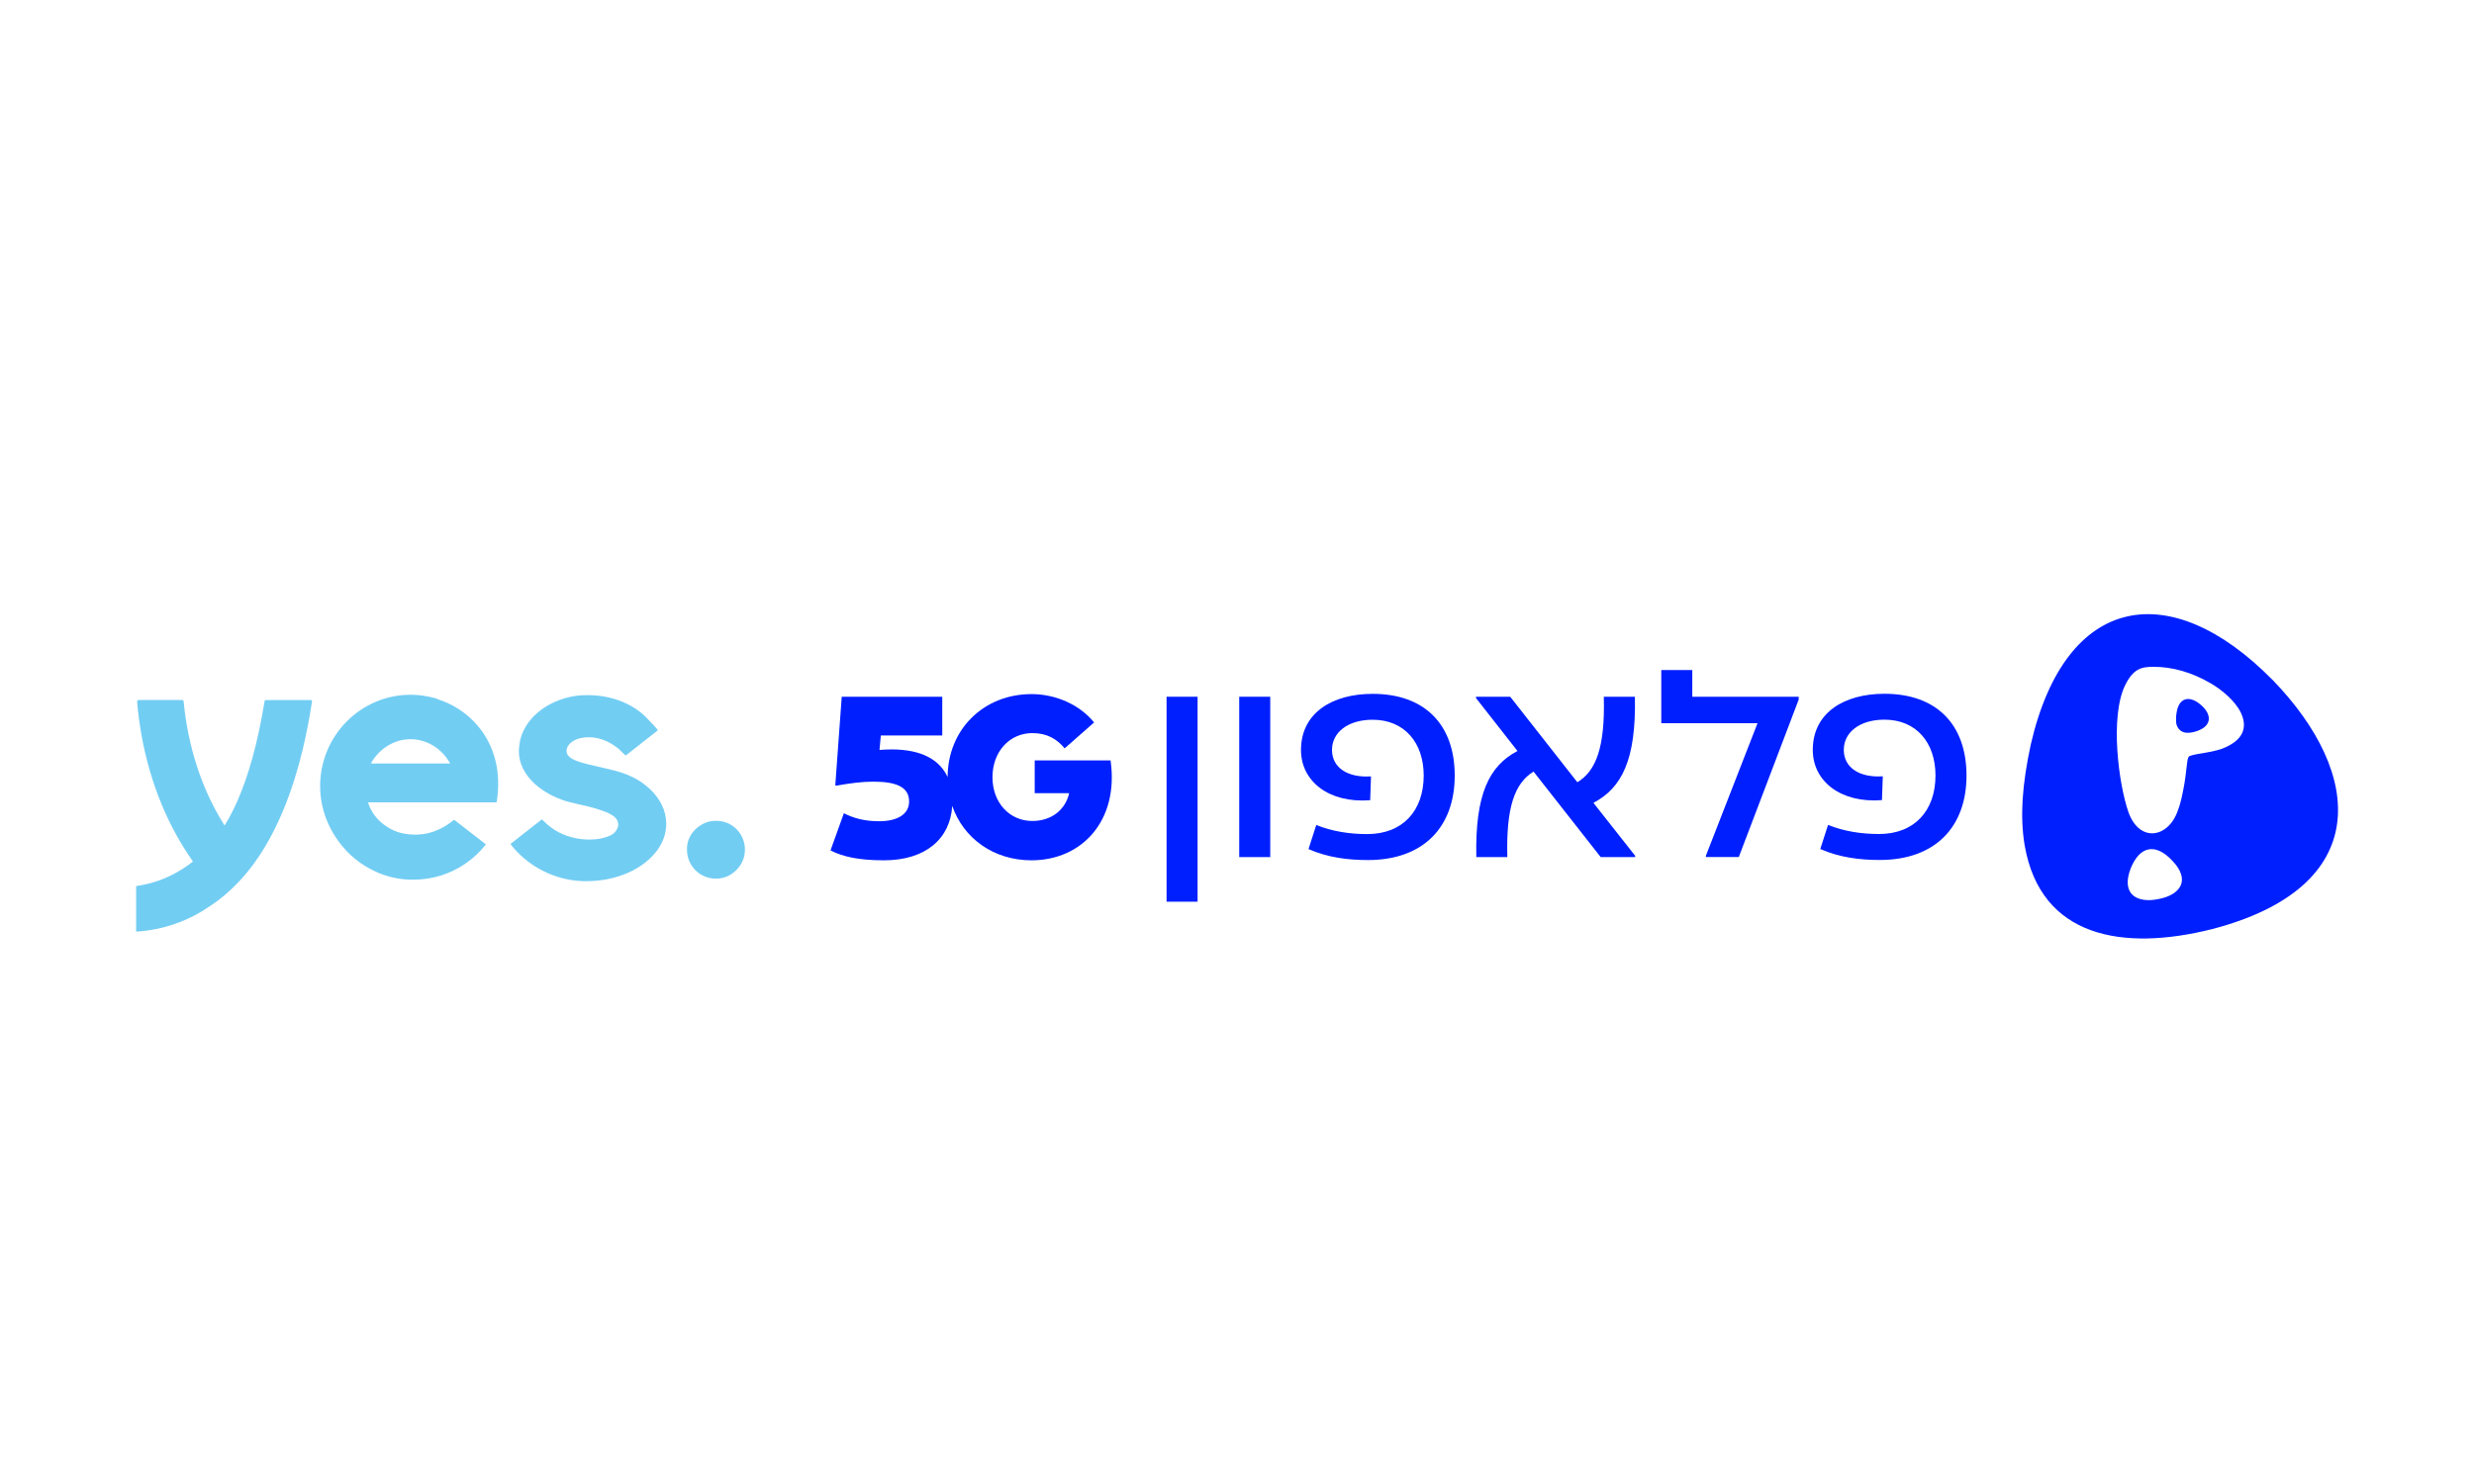 <?xml version="1.0" encoding="UTF-8"?>
<svg id="Logos" xmlns="http://www.w3.org/2000/svg" viewBox="0 0 300 180">
  <defs>
    <style>
      .cls-1 {
        fill: #72cdf3;
      }

      .cls-1, .cls-2 {
        stroke-width: 0px;
      }

      .cls-2 {
        fill: #001fff;
      }
    </style>
  </defs>
  <g>
    <path class="cls-1" d="M89.44,100.71c-.63-.7-1.62-1.24-2.89-1.14-.57.04-.98.18-1.36.39-.4.22-.71.46-.98.75-.51.56-.98,1.35-.9,2.56.12,1.9,1.66,3.32,3.52,3.3,1.05,0,1.85-.43,2.47-1.05.57-.57,1.04-1.38,1.03-2.51,0-.95-.43-1.8-.89-2.3Z"/>
    <path class="cls-1" d="M78.73,95.64c-.19-.18-.41-.36-.63-.52-.02-.02-.04-.03-.06-.05-.05-.04-.11-.08-.16-.12-.01,0-.03-.02-.04-.03-.9-.62-2.01-1.11-3.25-1.44h-.04c-.15-.05-.31-.08-.46-.12-.41-.1-.82-.2-1.21-.29-.08-.02-.15-.03-.23-.05,0,0-.02,0-.03,0-2.19-.5-3.92-.89-3.92-1.92,0-.84.9-1.52,2.19-1.65,1.41-.14,2.73.29,4.06,1.32.19.18.66.62.85.82,0,0,0,0,0,0,.02.02.04.03.07.03.02,0,.03,0,.05-.01,0,0,0,0,0,0l3.04-2.39.48-.38.27-.21s0,0,0,0c.03-.02.04-.04.04-.08,0-.02,0-.04-.02-.05,0,0,0,0,0,0,0,0,0,0,0,0,0,0,0,0,0,0-.26-.33-.59-.67-.85-.93-.1-.1-.18-.19-.25-.27-.72-.81-1.65-1.47-2.69-1.97-.31-.15-.64-.29-.98-.4-1.13-.4-2.37-.61-3.64-.61-.05,0-.09,0-.14,0-.04,0-.07,0-.11,0-.15,0-.29,0-.44.01h-.03c-.15,0-.3.02-.44.03-2.68.31-4.94,1.62-6.19,3.43-.4.58-.69,1.2-.87,1.87-.05.24-.09.48-.13.73,0,.02,0,.04,0,.05,0,.02,0,.03,0,.05-.03.21-.05.43-.05.65,0,.54.1,1.06.28,1.57.26.71.69,1.38,1.26,1.99.93.98,2.23,1.79,3.77,2.34l.7.22c.37.11,1.76.4,2.34.55.82.2,1.59.44,2.21.69.89.36,1.49.81,1.49,1.5,0,.15-.03.3-.09.44-.03.08-.07.16-.12.23-.03.05-.06.09-.09.13-.13.21-.36.39-.65.53l.04-.02c-.88.44-2.2.64-3.63.46-.77-.1-1.49-.29-2.1-.55-.79-.31-1.64-.87-2.41-1.64-.05-.05-.09-.1-.14-.14-.02-.02-.04-.03-.07-.03-.02,0-.04,0-.06.02h0l-2.96,2.32-.69.54-.03.02h0s0,0,0,0c-.03.02-.04.04-.04.08,0,.02,0,.04.02.06,0,0,0,0,0,0,.11.14.23.28.35.42.99,1.15,2.19,2.08,3.52,2.75,1.51.77,3.18,1.21,4.92,1.26.08,0,.16,0,.25,0,.05,0,.09,0,.14,0,3.73,0,6.95-1.53,8.57-3.75.7-.96,1.09-2.05,1.09-3.21,0-1.61-.76-3.09-2.04-4.27Z"/>
    <path class="cls-1" d="M53.04,84.77c-.57-.18-1.17-.31-1.77-.4-.49-.07-.98-.1-1.48-.1-6.05,0-10.97,4.97-10.97,11.07,0,1.61.35,3.16.98,4.56.35.78.78,1.51,1.28,2.19,1.14,1.57,2.69,2.83,4.49,3.64.04.02.08.03.11.05.06.03.12.05.18.08,1.29.54,2.69.84,4.15.84.02,0,.04,0,.05,0,.02,0,.04,0,.06,0,2.32,0,4.47-.7,6.26-1.91.95-.64,1.79-1.43,2.5-2.32h0s.02-.02.02-.04c0-.02-.01-.04-.03-.05l-3.74-2.9s-.04-.03-.07-.03-.05.01-.07.03c0,0,0,0,0,0-.32.28-1.77,1.46-3.8,1.71-.24.02-.5.04-.77.05-.87,0-1.62-.13-2.26-.34-1.07-.4-2.11-1.12-2.81-2.1-.37-.54-.57-1.02-.66-1.28-.02-.07-.04-.13-.06-.2h15.51s.08-.03.09-.07c.58-3.51-.23-6.78-2.29-9.21-1.31-1.54-3.01-2.65-4.92-3.25ZM44.97,92.61c.98-1.78,2.81-2.95,4.81-2.95s3.84,1.17,4.81,2.95h-9.63Z"/>
    <path class="cls-1" d="M37.69,84.91h-5.46s0,0,0,0c-.07,0-.13.05-.14.12h0c-.83,5.04-1.93,9.04-3.35,12.23-.41.92-.86,1.8-1.34,2.59l-.17.28-.17-.28c-.73-1.17-1.39-2.43-1.98-3.76-.47-1.06-.89-2.18-1.25-3.31-.78-2.45-1.31-5.04-1.56-7.7h0c-.01-.1-.1-.18-.2-.18h-5.24c-.11,0-.2.09-.2.2,0,.02,0,.03,0,.05.05.62.12,1.25.2,1.87.76,5.95,2.73,11.55,5.7,16.18.25.39.73,1.11.76,1.14l.11.16-.15.11c-1.68,1.3-3.55,2.19-5.56,2.65h-.05c-.36.09-.73.16-1.1.21h0s-.03.01-.03.03v5.46h0s.02.04.04.04h0c3.21-.21,6.25-1.26,8.82-3.04.22-.14.41-.27.59-.39.31-.22.62-.45.96-.73,1.48-1.19,2.85-2.66,4.06-4.36,3.29-4.62,5.6-11.15,6.86-19.41h0s0-.02,0-.02c0-.08-.06-.14-.14-.14Z"/>
  </g>
  <g>
    <g>
      <path class="cls-2" d="M125.47,92.22v3.99h4.18c-.49,2.11-2.24,3.37-4.47,3.37-2.72,0-4.83-2.17-4.83-5.31s2.11-5.35,4.83-5.35c1.78,0,2.98.71,3.92,1.85l3.57-3.14c-1.72-2.14-4.64-3.44-7.58-3.44-5.83,0-10.16,4.3-10.18,10.06-.95-2.05-3.09-3.35-6.8-3.35-.49,0-.97.03-1.46.06l.16-1.75h7.45v-4.7h-12.19l-.78,10.73.1.06c1.62-.29,3.11-.49,4.51-.49,2.79,0,4.34.65,4.34,2.4,0,1.62-1.52,2.4-3.63,2.4-1.78,0-3.08-.36-4.28-.97l-1.62,4.51c1.52.78,3.47,1.2,6.48,1.2,5.06,0,8.04-2.62,8.28-6.6,1.36,3.94,5.02,6.6,9.61,6.6,6.16,0,10.63-4.86,9.59-12.12h-9.21Z"/>
      <rect class="cls-2" x="141.46" y="84.51" width="3.76" height="24.86"/>
      <rect class="cls-2" x="150.27" y="84.51" width="3.76" height="19.45"/>
      <path class="cls-2" d="M165.8,101.17c-2.17,0-4.21-.32-6.19-1.1l-.94,2.92c2.3,1.01,4.73,1.33,7.2,1.33,6.81,0,10.53-4.08,10.53-10.24s-3.6-9.92-9.95-9.92c-4.89,0-8.69,2.3-8.69,6.81,0,3.79,3.37,6.48,8.39,6.09l.1-2.89c-2.85.19-4.73-1.07-4.73-3.21s1.95-3.66,4.93-3.66c3.86,0,6.19,2.79,6.19,6.77,0,4.28-2.56,7.1-6.84,7.1"/>
      <path class="cls-2" d="M198.24,84.51h-3.76c.16,6.13-.94,9.01-3.21,10.37l-8.14-10.37h-4.15v.16l5.03,6.42c-3.44,1.81-5.15,5.25-4.99,12.87h3.76c-.16-6.09.91-8.98,3.18-10.37l8.14,10.37h4.18v-.16l-5.06-6.42c3.44-1.81,5.19-5.22,5.03-12.87"/>
      <polygon class="cls-2" points="206.86 103.95 210.85 103.95 218.11 84.86 218.11 84.51 205.21 84.51 205.21 81.27 201.45 81.27 201.45 87.72 213.12 87.72 206.86 103.79 206.86 103.95"/>
      <path class="cls-2" d="M228.51,84.15c-4.89,0-8.69,2.3-8.69,6.81,0,3.79,3.37,6.48,8.39,6.09l.1-2.89c-2.85.19-4.73-1.07-4.73-3.21s1.95-3.66,4.93-3.66c3.86,0,6.19,2.79,6.19,6.77,0,4.28-2.56,7.1-6.84,7.1-2.17,0-4.21-.32-6.19-1.1l-.94,2.92c2.3,1.01,4.73,1.33,7.2,1.33,6.81,0,10.53-4.08,10.53-10.24s-3.6-9.92-9.95-9.92"/>
      <path class="cls-2" d="M269.48,90.81c-.39.14-.82.24-1.26.34-.44.1-.87.15-1.31.24-.68.1-1.26.24-1.45.34,0,0-.19.1-.26.89-.08.8-.27,2.3-.41,2.95l-.14.7-.05.24s0,.05-.08.36c-.07.31-.22.89-.41,1.38-1.12,3.39-4.65,4.02-6,.29-1.21-3.44-2.27-11.57-.43-15.39,1.01-2.08,2.03-2.27,3.48-2.27,2.28,0,4.65.68,6.87,1.98,1.36.77,3.05,2.18,3.72,3.63.77,1.65.39,3.29-2.27,4.31M261.74,109.05c-2.61.54-4.55-.58-3.39-3.67,1.12-2.81,3.05-3.15,5.08-.97,2.27,2.37.92,4.16-1.7,4.64M275.54,82.44c-12.33-12.52-25.05-10.49-29.28,7.84-.53,2.42-.86,4.67-.99,6.66-.12,1.94-.06,3.83.25,5.63,1.95,11.15,11.9,12.85,22.74,10.12,19.55-5.11,18.38-18.82,7.29-30.25"/>
    </g>
    <path class="cls-2" d="M266.87,85.49c-1.4-1.21-2.71-.87-2.95,1.06-.05.24-.05.48-.05.73,0,.19,0,.39.05.58.34,1.11,1.35,1.21,2.47.82,1.98-.68,1.74-2.13.48-3.19"/>
  </g>
</svg>